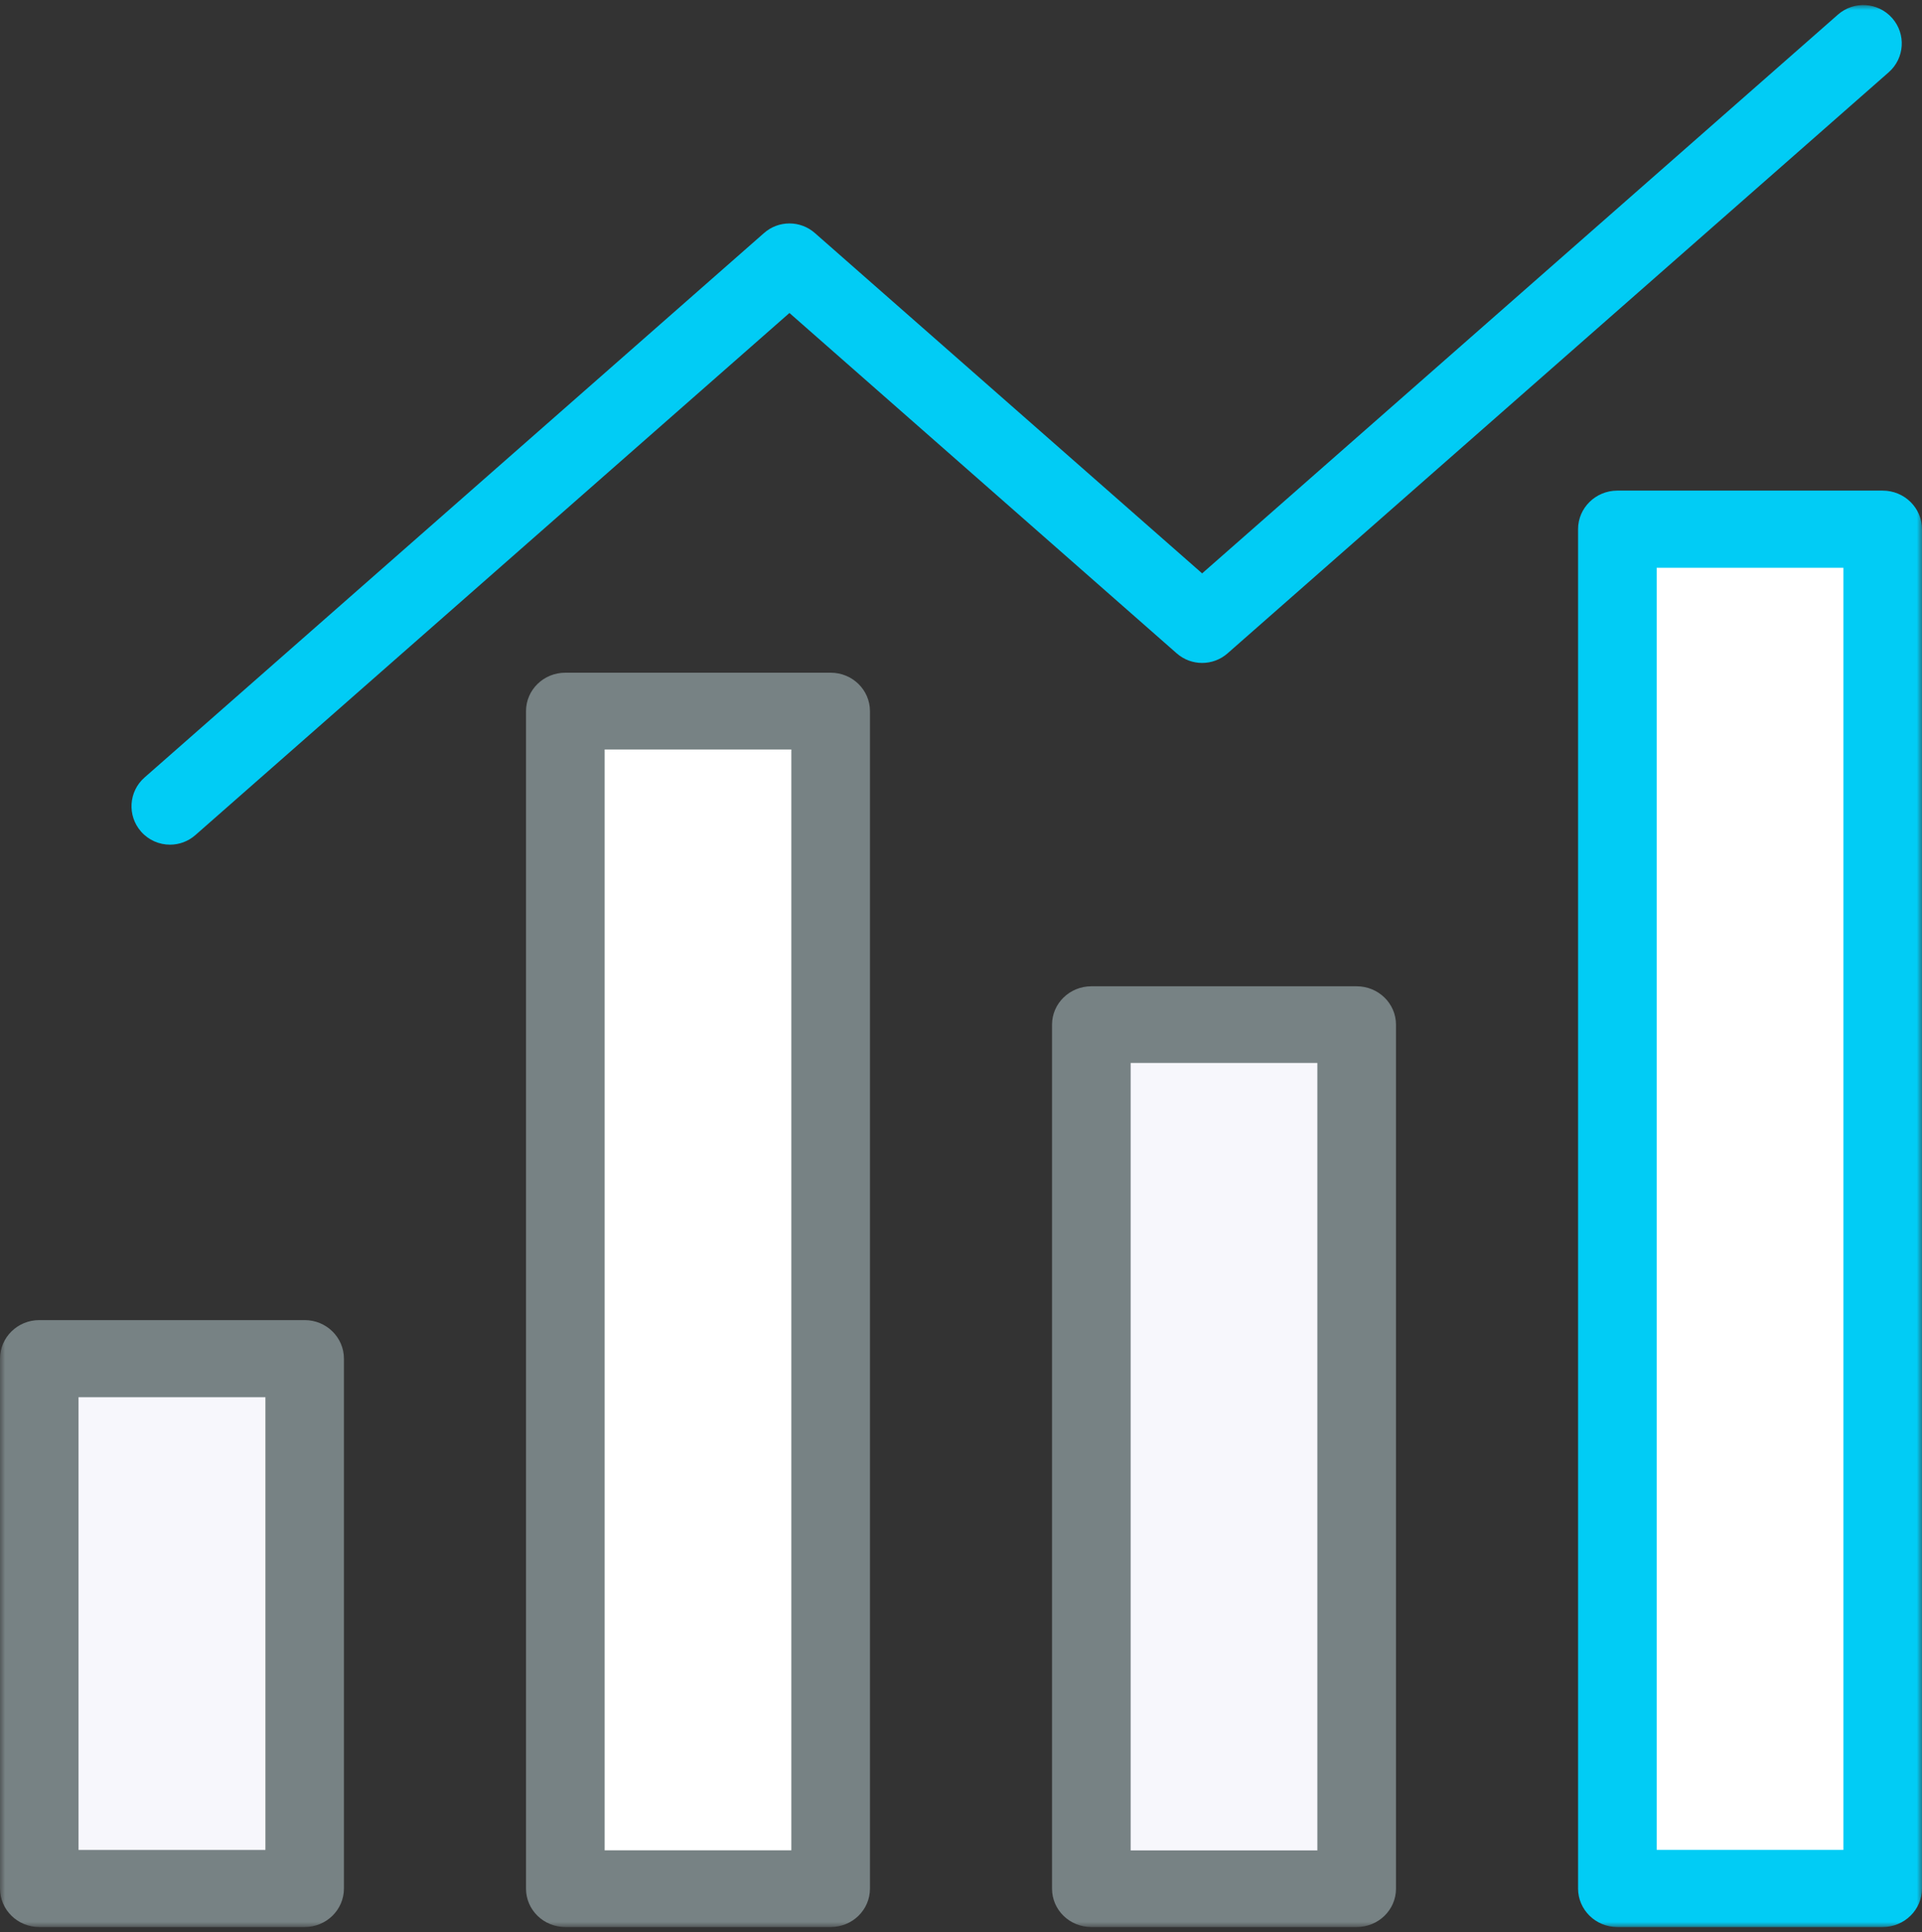 <?xml version="1.0" encoding="UTF-8"?> <svg xmlns="http://www.w3.org/2000/svg" xmlns:xlink="http://www.w3.org/1999/xlink" width="190px" height="191px" viewBox="0 0 190 191" version="1.1"><rect x="0" y="0" width="190" height="191" fill="#333333" stroke="none"/><title>C96760B8-FCF1-49AB-A386-3AB22846EC41@2x</title><defs><polygon id="path-1" points="0 0 190 0 190 190 0 190"></polygon></defs><g id="Pecket" stroke="none" stroke-width="1" fill="none" fill-rule="evenodd"><g id="Pecket-Seguridad" transform="translate(-230, -2550)"><g id="076-analytics" transform="translate(230, 2550.5)"><mask id="mask-2" fill="white"><use xlink:href="#path-1"></use></mask><g id="Clip-2"></g><polygon id="Fill-1" fill="#F7F7FC" mask="url(#mask-2)" points="108 186 134 186 134 101 108 101"></polygon><path d="M134.112,190 L107.886,190 C105.74,190 104,188.305 104,186.211 L104,100.79 C104,98.697 105.74,97 107.886,97 L134.112,97 C136.26,97 138,98.697 138,100.79 L138,186.211 C138,188.305 136.26,190 134.112,190 Z M111.772,182.423 L130.228,182.423 L130.228,104.577 L111.772,104.577 L111.772,182.423 Z" id="Fill-3" fill="#778284" mask="url(#mask-2)"></path><polygon id="Fill-4" fill="#FFFFFF" mask="url(#mask-2)" points="56 187 82 187 82 70 56 70"></polygon><path d="M82.116,190 L55.886,190 C53.74,190 52,188.302 52,186.205 L52,69.796 C52,67.699 53.74,66 55.886,66 L82.116,66 C84.26,66 86,67.699 86,69.796 L86,186.205 C86,188.302 84.26,190 82.116,190 Z M59.772,182.411 L78.228,182.411 L78.228,73.591 L59.772,73.591 L59.772,182.411 Z" id="Fill-5" fill="#778284" mask="url(#mask-2)"></path><polygon id="Fill-6" fill="#F7F7FC" mask="url(#mask-2)" points="3 186 29 186 29 134 3 134"></polygon><path d="M30.12,190 L3.883,190 C1.738,190 0,188.294 0,186.188 L0,133.812 C0,131.707 1.738,130 3.883,130 L30.12,130 C32.261,130 34,131.707 34,133.812 L34,186.188 C34,188.294 32.261,190 30.12,190 Z M7.763,182.376 L26.237,182.376 L26.237,137.624 L7.763,137.624 L7.763,182.376 Z" id="Fill-7" fill="#778284" mask="url(#mask-2)"></path><polygon id="Fill-8" fill="#FFFFFF" mask="url(#mask-2)" points="161 187 187 187 187 53 161 53"></polygon><path d="M186.112,190 L159.884,190 C157.74,190 156,188.293 156,186.184 L156,51.816 C156,49.707 157.74,48 159.884,48 L186.112,48 C188.26,48 190,49.707 190,51.816 L190,186.184 C190,188.293 188.26,190 186.112,190 Z M163.772,182.369 L182.228,182.369 L182.228,55.63 L163.772,55.63 L163.772,182.369 Z" id="Fill-9" fill="#01CCF5" mask="url(#mask-2)"></path><path d="M16.804,83 C15.75,83 14.701,82.564 13.949,81.711 C12.56,80.139 12.714,77.74 14.29,76.357 L75.53,22.535 C76.963,21.272 79.119,21.272 80.552,22.535 L118.837,56.182 L181.686,0.947 C183.262,-0.439 185.663,-0.285 187.051,1.288 C188.44,2.862 188.286,5.259 186.71,6.644 L121.349,64.089 C119.916,65.351 117.76,65.351 116.325,64.089 L78.04,30.44 L19.314,82.053 C18.591,82.689 17.694,83 16.804,83 Z" id="Fill-10" fill="#01CCF5" mask="url(#mask-2)"></path></g></g></g></svg> 